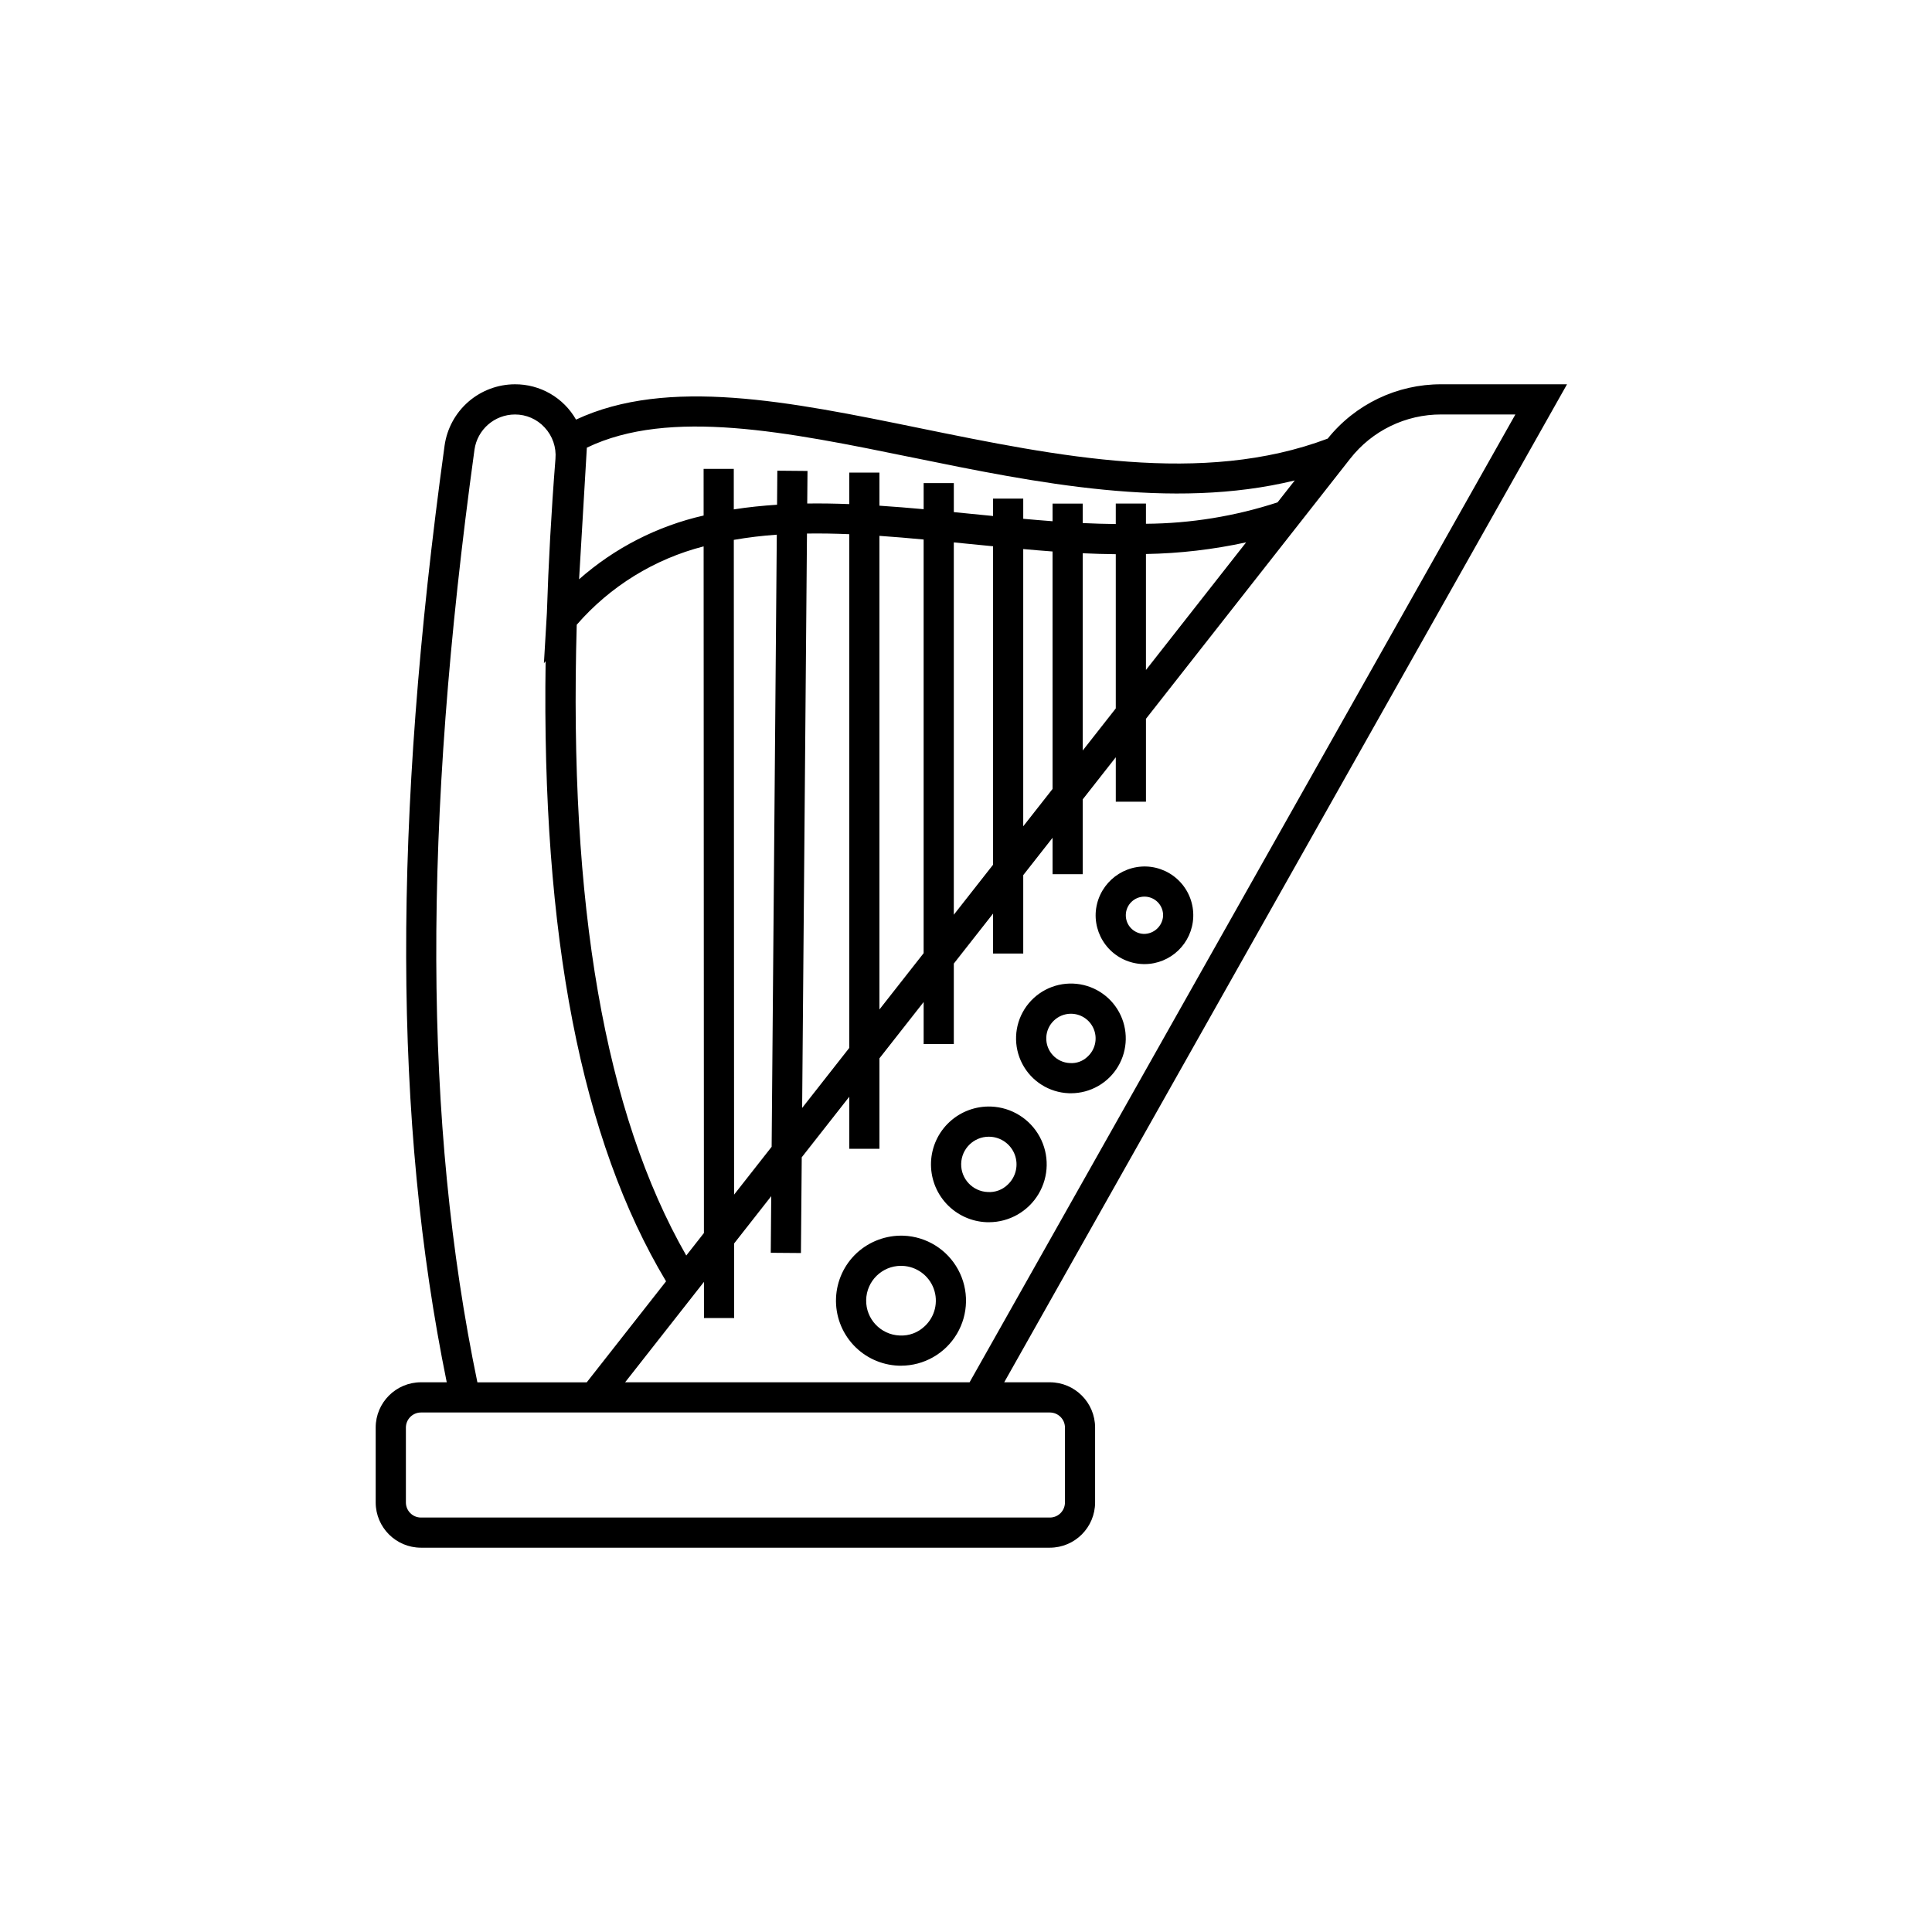 <?xml version="1.0" encoding="UTF-8"?>
<!-- Uploaded to: ICON Repo, www.iconrepo.com, Generator: ICON Repo Mixer Tools -->
<svg fill="#000000" width="800px" height="800px" version="1.1" viewBox="144 144 512 512" xmlns="http://www.w3.org/2000/svg">
 <g>
  <path d="m422.22 510.32h-12.094l149.15-264.48h-33.336c-11.695-0.027-22.77 5.269-30.086 14.398-33.23 12.516-71.41 4.734-108.34-2.82-34.215-7.004-66.582-13.566-90.863-2.219h0.004c-1.629-2.856-3.984-5.227-6.828-6.871-2.848-1.645-6.078-2.504-9.363-2.488-4.539 0.012-8.918 1.656-12.344 4.633-3.422 2.981-5.656 7.094-6.297 11.586-13.773 99.875-13.578 178.93 0.57 248.26h-6.836c-6.625 0.008-11.988 5.375-11.996 11.996v19.844c0.008 6.621 5.371 11.988 11.996 11.996h166.66c6.625-0.008 11.988-5.375 11.996-11.996v-19.844c-0.008-6.621-5.371-11.988-11.996-11.996zm123.37-256.48-144.64 256.48h-91.285l20.891-26.609 0.004 9.578h7.996l-0.008-19.758 9.836-12.535-0.125 15.008 7.996 0.062 0.215-25.371 12.594-16.043v13.789h7.996v-23.973l11.715-14.922v11.137h7.996v-21.324l10.402-13.25v10.59h7.996v-20.777l7.769-9.898v9.648h7.996l0.004-19.836 8.758-11.156v11.773h7.996v-21.961l39.742-50.625h0.004l13.223-16.848 1.133-1.441c5.805-7.438 14.723-11.77 24.152-11.742zm-248.75 55.723c8.84-10.176 20.57-17.418 33.629-20.766l0.078 181.97-4.68 5.961c-21.574-37.75-31.152-92.758-29.027-167.17zm150.85-18.746c8.93-0.152 17.824-1.188 26.551-3.09l-26.551 33.824zm-7.996 40.918-8.758 11.156v-52.273c2.93 0.145 5.844 0.211 8.758 0.25zm-16.754 21.344-7.773 9.898v-73.473c2.59 0.23 5.18 0.457 7.769 0.645zm-15.77 20.086-10.402 13.25v-98.676c1.164 0.117 2.324 0.23 3.492 0.348 2.297 0.23 4.606 0.453 6.91 0.68zm-18.398 23.438-11.715 14.922v-125.52c3.867 0.266 7.777 0.602 11.715 0.969zm-19.711 25.109-12.484 15.902 1.281-152.22c3.68-0.051 7.414 0.008 11.203 0.172zm-20.566 26.199-9.953 12.68-0.074-173.52h-0.004c3.769-0.656 7.574-1.113 11.395-1.375zm37.422-182.65c32.398 6.621 68.605 14.039 101.21 6.059l-4.562 5.809v0.004c-11.266 3.676-23.027 5.59-34.875 5.672v-5.352h-7.996v5.422c-2.91-0.043-5.824-0.113-8.758-0.258v-5.164h-7.996v4.676c-2.59-0.191-5.18-0.414-7.769-0.645v-5.348h-7.996v4.606c-2.039-0.199-4.082-0.398-6.109-0.602-1.43-0.145-2.859-0.285-4.293-0.43v-7.68h-7.996v6.91c-3.91-0.359-7.816-0.668-11.715-0.93l-0.004-8.773h-7.996v8.352c-3.738-0.145-7.453-0.207-11.137-0.156l0.074-8.629-7.996-0.07-0.074 9.023c-3.875 0.25-7.703 0.641-11.465 1.234l-0.004-10.738h-7.996l0.004 12.367-0.004-0.004c-12.242 2.781-23.586 8.59-33 16.891l2.059-34.875c21.922-10.562 53.27-4.152 86.391 2.629zm-116.17-2.102h-0.004c0.766-5.34 5.332-9.305 10.723-9.316 2.996-0.016 5.859 1.238 7.879 3.449 2.082 2.234 3.121 5.25 2.859 8.297-1.121 14.211-1.855 27.773-2.273 40.828l-0.785 13.348 0.449-0.531c-1.074 72.789 9.465 126.87 31.918 164.33l-21.02 26.766h-28.98c-14.281-68.793-14.516-147.46-0.77-247.17zm156.48 279.01c-0.004 2.207-1.793 3.996-4 3.996h-166.66c-2.207 0-3.996-1.789-4-3.996v-19.844c0.004-2.207 1.793-3.996 4-4h166.66c2.207 0.004 3.996 1.793 4 4z"/>
  <path d="m383.45 471.47c-4.562-0.16-9.008 1.48-12.375 4.566-3.356 3.106-5.34 7.414-5.519 11.98-0.18 4.566 1.461 9.016 4.562 12.375 3.102 3.356 7.41 5.344 11.977 5.523 0.23 0.008 0.457 0.008 0.688 0.008 6.074-0.004 11.699-3.207 14.801-8.43 3.106-5.219 3.231-11.691 0.332-17.027-2.898-5.34-8.395-8.758-14.465-8.996zm5.586 24.008 0.004-0.004c-1.777 1.699-4.18 2.586-6.633 2.445-5.019-0.199-8.961-4.379-8.863-9.402 0.098-5.027 4.195-9.051 9.219-9.059 0.125 0 0.25 0 0.375 0.008 3.734 0.145 7.012 2.527 8.305 6.031 1.289 3.508 0.344 7.445-2.402 9.98z"/>
  <path d="m406.66 437.25c-4.062-0.152-8.023 1.305-11.012 4.062s-4.758 6.59-4.918 10.656c-0.16 4.062 1.301 8.023 4.059 11.012 2.762 2.988 6.598 4.754 10.66 4.914 0.211 0.008 0.418 0.008 0.629 0.008 5.402-0.008 10.402-2.859 13.16-7.504 2.758-4.648 2.867-10.402 0.289-15.148-2.582-4.746-7.469-7.785-12.867-8zm4.375 20.711c-1.402 1.363-3.32 2.066-5.269 1.938-3.988-0.156-7.125-3.473-7.047-7.465 0.074-3.992 3.332-7.191 7.324-7.195 0.102 0 0.203 0 0.301 0.008 2.965 0.117 5.566 2.008 6.594 4.793 1.027 2.781 0.273 5.91-1.902 7.922z"/>
  <path d="m428.38 404.66c-5.191-0.203-10.098 2.375-12.871 6.769-2.773 4.391-2.992 9.93-0.574 14.527 2.418 4.598 7.106 7.559 12.297 7.762 0.199 0.008 0.398 0.008 0.598 0.008 5.121-0.008 9.863-2.711 12.477-7.117 2.613-4.406 2.715-9.859 0.27-14.363-2.445-4.5-7.078-7.383-12.195-7.586zm3.867 19.336h-0.004c-1.246 1.223-2.953 1.852-4.695 1.727-3.606-0.141-6.414-3.18-6.273-6.785 0.137-3.508 3.019-6.281 6.531-6.289 0.086 0 0.172 0 0.258 0.008 2.644 0.105 4.965 1.793 5.879 4.273 0.918 2.484 0.246 5.273-1.699 7.066z"/>
  <path d="m447.8 373.63c-7.121-0.227-13.102 5.301-13.438 12.418-0.133 3.43 1.098 6.769 3.43 9.293 2.328 2.519 5.562 4.008 8.992 4.144 0.172 0.008 0.344 0.012 0.516 0.012 6.941-0.012 12.641-5.492 12.922-12.426v-0.004c0.137-3.43-1.094-6.773-3.426-9.293-2.328-2.523-5.566-4.012-8.996-4.144zm-0.703 17.863c-2.691-0.102-4.801-2.344-4.746-5.035 0.051-2.691 2.25-4.844 4.941-4.844l0.195 0.004c1.309 0.051 2.547 0.621 3.438 1.582 0.891 0.965 1.359 2.242 1.309 3.551-0.184 2.691-2.438 4.777-5.137 4.742z"/>
 </g>
</svg>